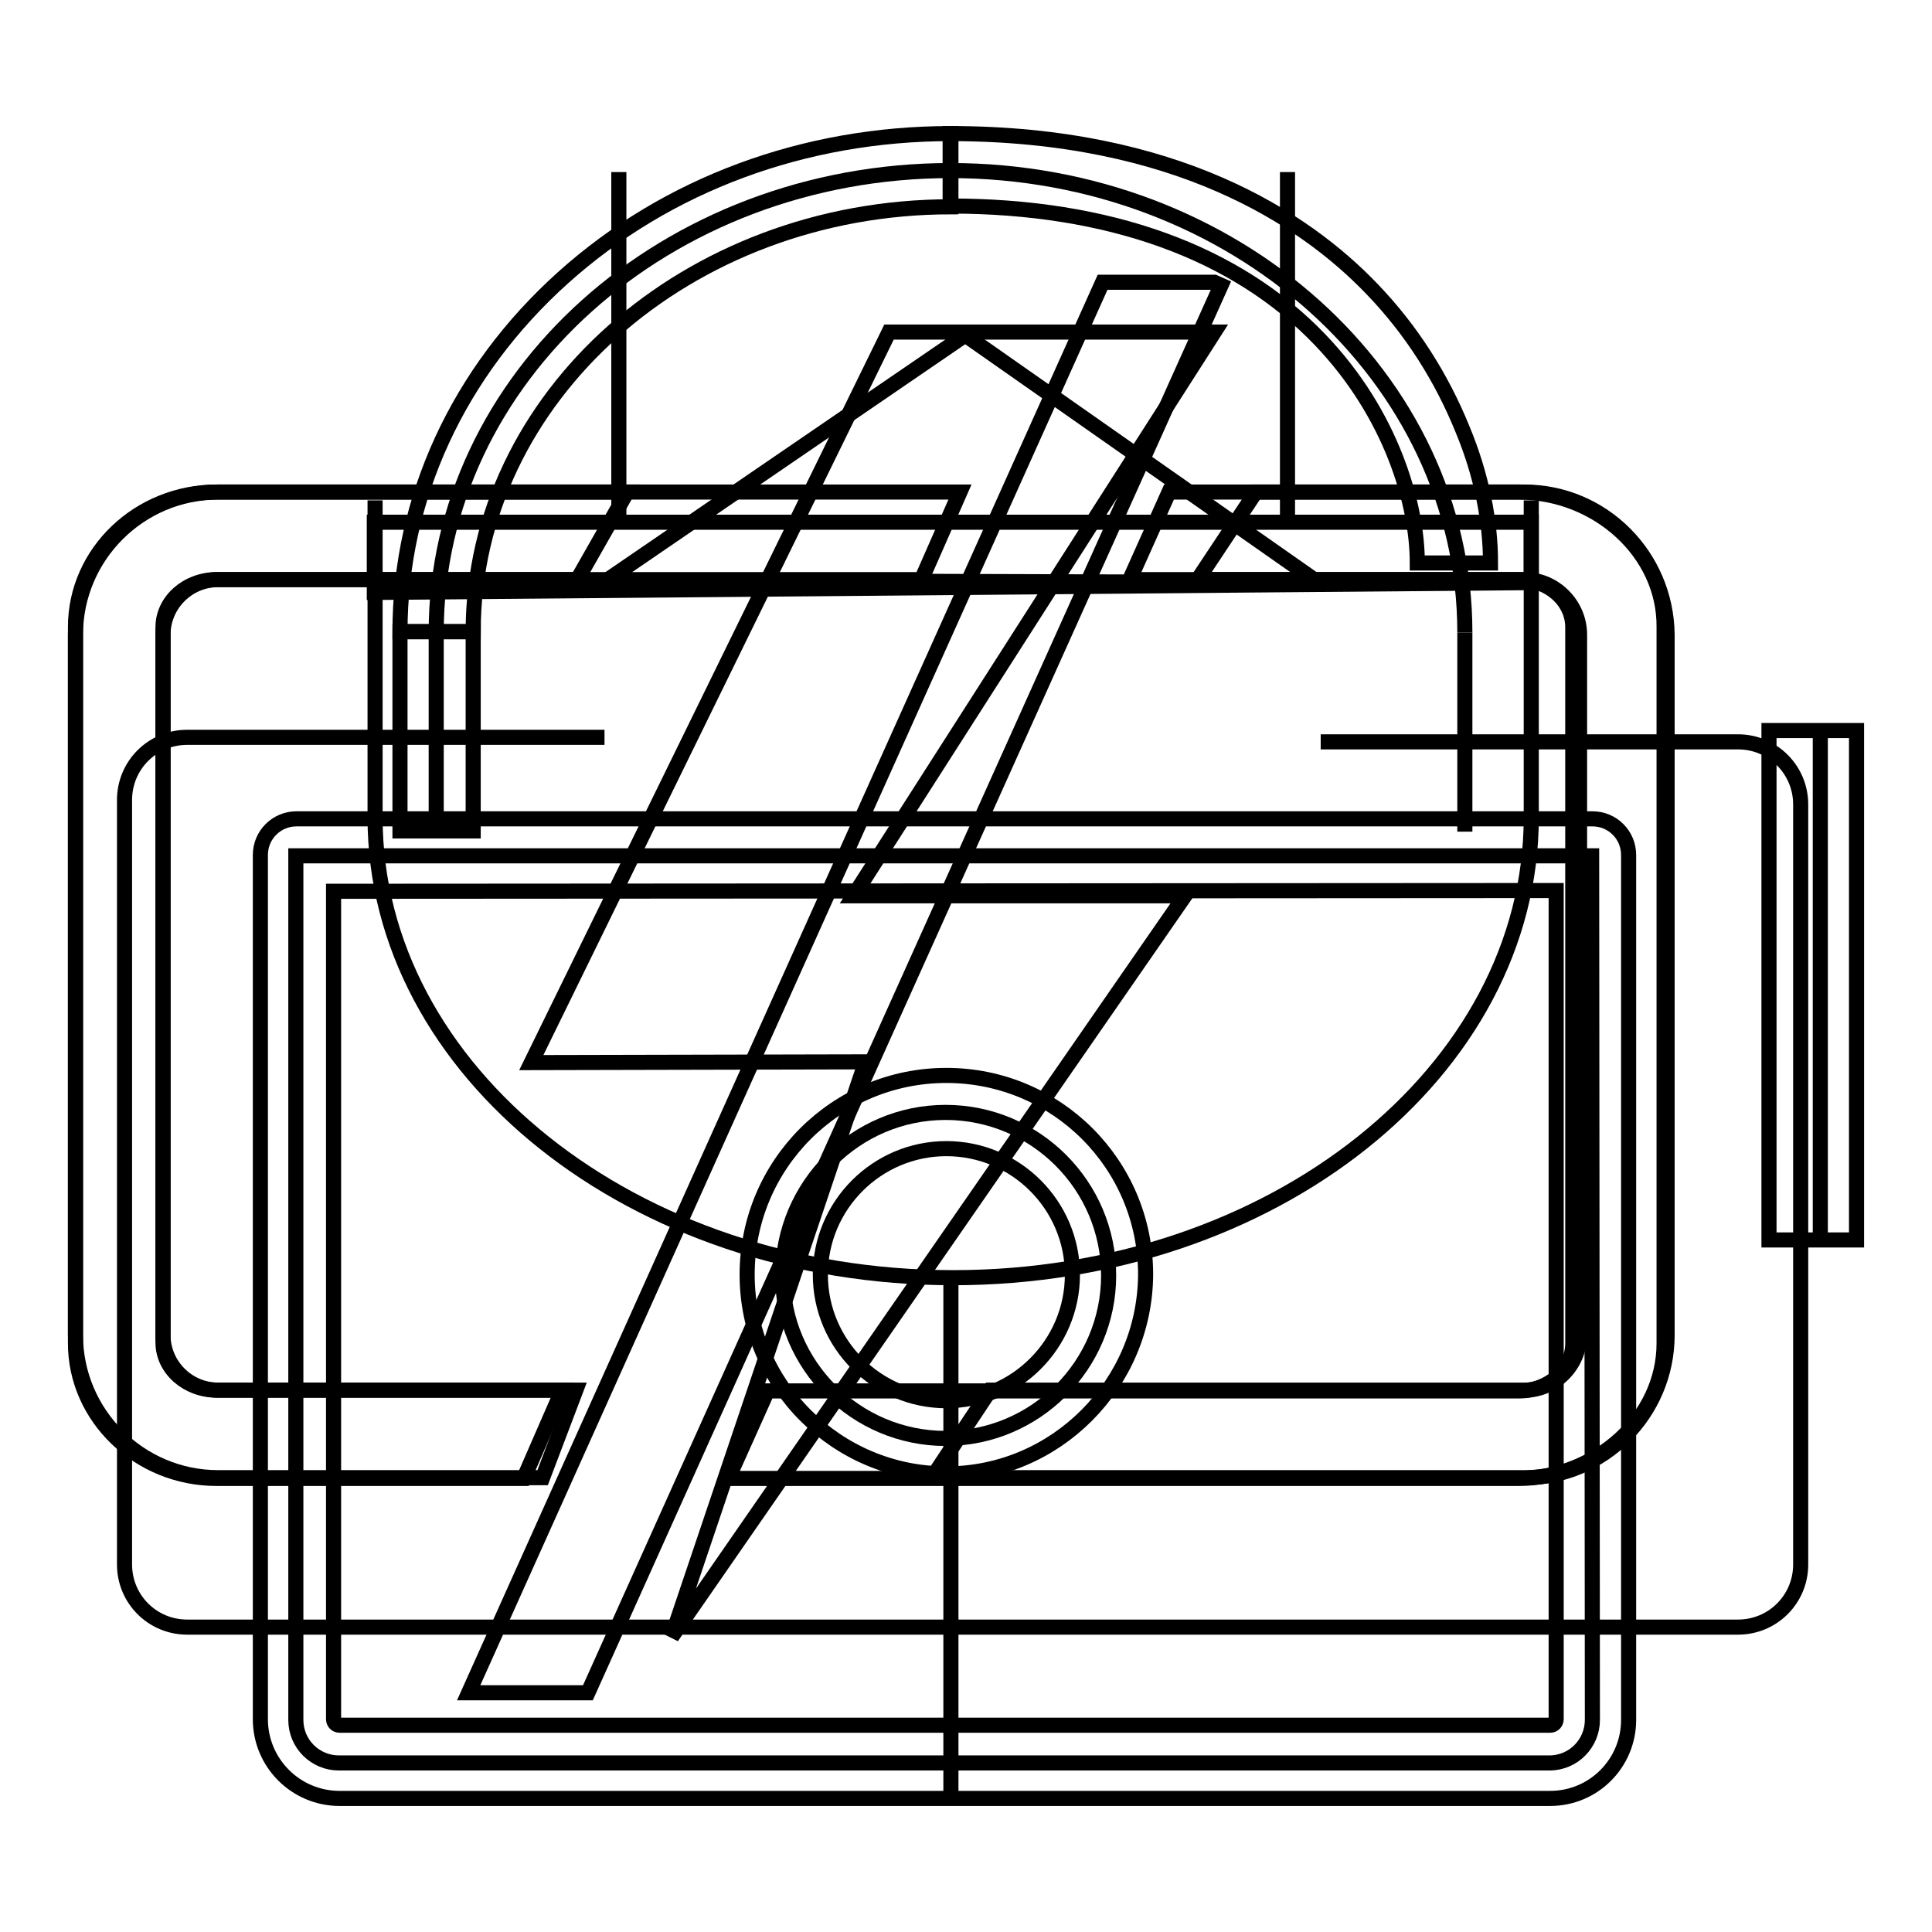 <?xml version="1.0" encoding="utf-8"?>
<!-- Svg Vector Icons : http://www.onlinewebfonts.com/icon -->
<!DOCTYPE svg PUBLIC "-//W3C//DTD SVG 1.1//EN" "http://www.w3.org/Graphics/SVG/1.1/DTD/svg11.dtd">
<svg version="1.1" xmlns="http://www.w3.org/2000/svg" xmlns:xlink="http://www.w3.org/1999/xlink" x="0px" y="0px" viewBox="0 0 256 256" enable-background="new 0 0 256 256" xml:space="preserve">
<g><g><path stroke-width="2" fill-opacity="0" stroke="#000000"  d="M202.9,66.3v42c0,33.7-34.3,61-76.6,61c-42.3,0-76.6-27.3-76.6-61v-42"/><path stroke-width="2" fill-opacity="0" stroke="#000000"  d="M49.6,78.5v-9.3h153.3v8L49.6,78.5z"/><path stroke-width="2" fill-opacity="0" stroke="#000000"  d="M170.6,69.1V22.8V69.1z"/><path stroke-width="2" fill-opacity="0" stroke="#000000"  d="M82,69.1V22.8V69.1z"/><path stroke-width="2" fill-opacity="0" stroke="#000000"  d="M126,169.3v68.8V169.3z"/><path stroke-width="2" fill-opacity="0" stroke="#000000"  d="M62.7,83.7H53c0-17.7,7.7-34.4,21.6-46.9c13.8-12.4,32-19.1,51.4-19.1v9.7C91.1,27.4,62.7,52.6,62.7,83.7z"/><path stroke-width="2" fill-opacity="0" stroke="#000000"  d="M53,83.7h9.7v26.4H53V83.7z"/><path stroke-width="2" fill-opacity="0" stroke="#000000"  d="M205.4,238.3H45c-5.8,0-10.5-4.7-10.5-10.5V118.9v-5.6c0-1.3,0.5-2.5,1.4-3.4c0.9-0.9,2.1-1.4,3.4-1.4l171.7,0c1.3,0,2.5,0.5,3.4,1.4c0.9,0.9,1.4,2.1,1.4,3.4l0,114.6C215.8,233.6,211.2,238.3,205.4,238.3z M44.2,118.1v0.8v108.9c0,0.5,0.4,0.8,0.8,0.8h160.4c0.5,0,0.8-0.4,0.8-0.8l0-109.8L44.2,118.1z"/><path stroke-width="2" fill-opacity="0" stroke="#000000"  d="M125.4,195.3c-14.5,0-26.4-11.8-26.4-26.4s11.8-26.4,26.4-26.4s26.4,11.8,26.4,26.4C151.7,183.4,139.9,195.3,125.4,195.3z M125.4,152.2c-9.2,0-16.7,7.5-16.7,16.7c0,9.2,7.5,16.7,16.7,16.7s16.7-7.5,16.7-16.7C142.1,159.7,134.6,152.2,125.4,152.2z"/><path stroke-width="2" fill-opacity="0" stroke="#000000"  d="M197.5,74.6h-9.7c0-7.8-3.4-19.7-12.9-29.6c-11.1-11.6-28-17.7-49-17.7v-9.6c29.8,0,46.9,11.2,55.9,20.6c5.2,5.4,9.2,11.7,12,18.6C196.3,62.9,197.5,69,197.5,74.6z"/><path stroke-width="2" fill-opacity="0" stroke="#000000"  d="M57.8,83.8c0-33.8,30.5-61.2,68.2-61.2"/><path stroke-width="2" fill-opacity="0" stroke="#000000"  d="M57.8,110.2V83.8V110.2z"/><path stroke-width="2" fill-opacity="0" stroke="#000000"  d="M211,227.9c0,3.1-2.5,5.7-5.7,5.7H44.9c-3.1,0-5.7-2.5-5.7-5.7V119v-5.6h5.7l166,0L211,227.9z"/><path stroke-width="2" fill-opacity="0" stroke="#000000"  d="M103.7,169c0,11.9,9.7,21.6,21.6,21.6s21.6-9.7,21.6-21.6s-9.7-21.6-21.6-21.6S103.7,157.1,103.7,169z"/><path stroke-width="2" fill-opacity="0" stroke="#000000"  d="M194.1,110.2V83.8V110.2z"/><path stroke-width="2" fill-opacity="0" stroke="#000000"  d="M194.1,83.8c0-33.8-30.5-61.2-68.2-61.2"/><path stroke-width="2" fill-opacity="0" stroke="#000000"  d="M76.3,184.2H28.9c-4,0-7.3-3.3-7.3-7.3V84.1c0-4,3.3-7.3,7.3-7.3h47.6l6.6-11.6H28.9C18.5,65.2,10,73.7,10,84.1v92.8c0,10.4,8.5,18.9,18.9,18.9h43L76.3,184.2z"/><path stroke-width="2" fill-opacity="0" stroke="#000000"  d="M202,65.2h-35.6l-7.7,11.6H202c4,0,7.3,3.3,7.3,7.3v92.8c0,4-3.3,7.3-7.3,7.3h-70.8l-7.7,11.6H202c10.4,0,18.9-8.5,18.9-18.9V84.1C220.8,73.7,212.4,65.2,202,65.2z"/><path stroke-width="2" fill-opacity="0" stroke="#000000"  d="M241.2,96.7v67.4V96.7z"/><path stroke-width="2" fill-opacity="0" stroke="#000000"  d="M117.8,44h43.1l-47.8,74.7h43.9L89,216.9l25.7-76.2l-44.3,0.1L117.8,44z"/><path stroke-width="2" fill-opacity="0" stroke="#000000"  d="M175,98.3h55.3c4.6,0,8.3,3.7,8.3,8.3v100.7c0,4.6-3.7,8.3-8.3,8.3H24.8c-4.6,0-8.3-3.7-8.3-8.3V106c0-4.6,3.7-8.3,8.3-8.3h55.3"/><path stroke-width="2" fill-opacity="0" stroke="#000000"  d="M80.4,76.9l47.5-32.5l46.8,32.8L80.4,76.9z"/><path stroke-width="2" fill-opacity="0" stroke="#000000"  d="M234.4,96.8H246v67.5h-11.6V96.8z"/><path stroke-width="2" fill-opacity="0" stroke="#000000"  d="M74.5,184.2H28.7c-3.9,0-7.1-2.8-7.1-6.3V83.1c0-3.5,3.2-6.3,7.1-6.3h93.4l5.1-11.6H28.7c-10.3,0-18.7,8-18.7,17.9v94.9c0,9.8,8.4,17.9,18.7,17.9h40.7L74.5,184.2z"/><path stroke-width="2" fill-opacity="0" stroke="#000000"  d="M201.3,65.2h-46.4l-5.2,11.6h51.6c3.9,0,7.1,2.8,7.1,6.3v94.9c0,3.5-3.2,6.3-7.1,6.3h-99.6l-5.2,11.6h104.7c10.3,0,19.3-8,19.3-17.9V83.1C220.6,73.2,211.6,65.2,201.3,65.2z"/><path stroke-width="2" fill-opacity="0" stroke="#000000"  d="M77.9,224.3l83.9-186.5l-0.9-0.4h-14.8L62.1,224.3H77.9z"/></g></g>
</svg>